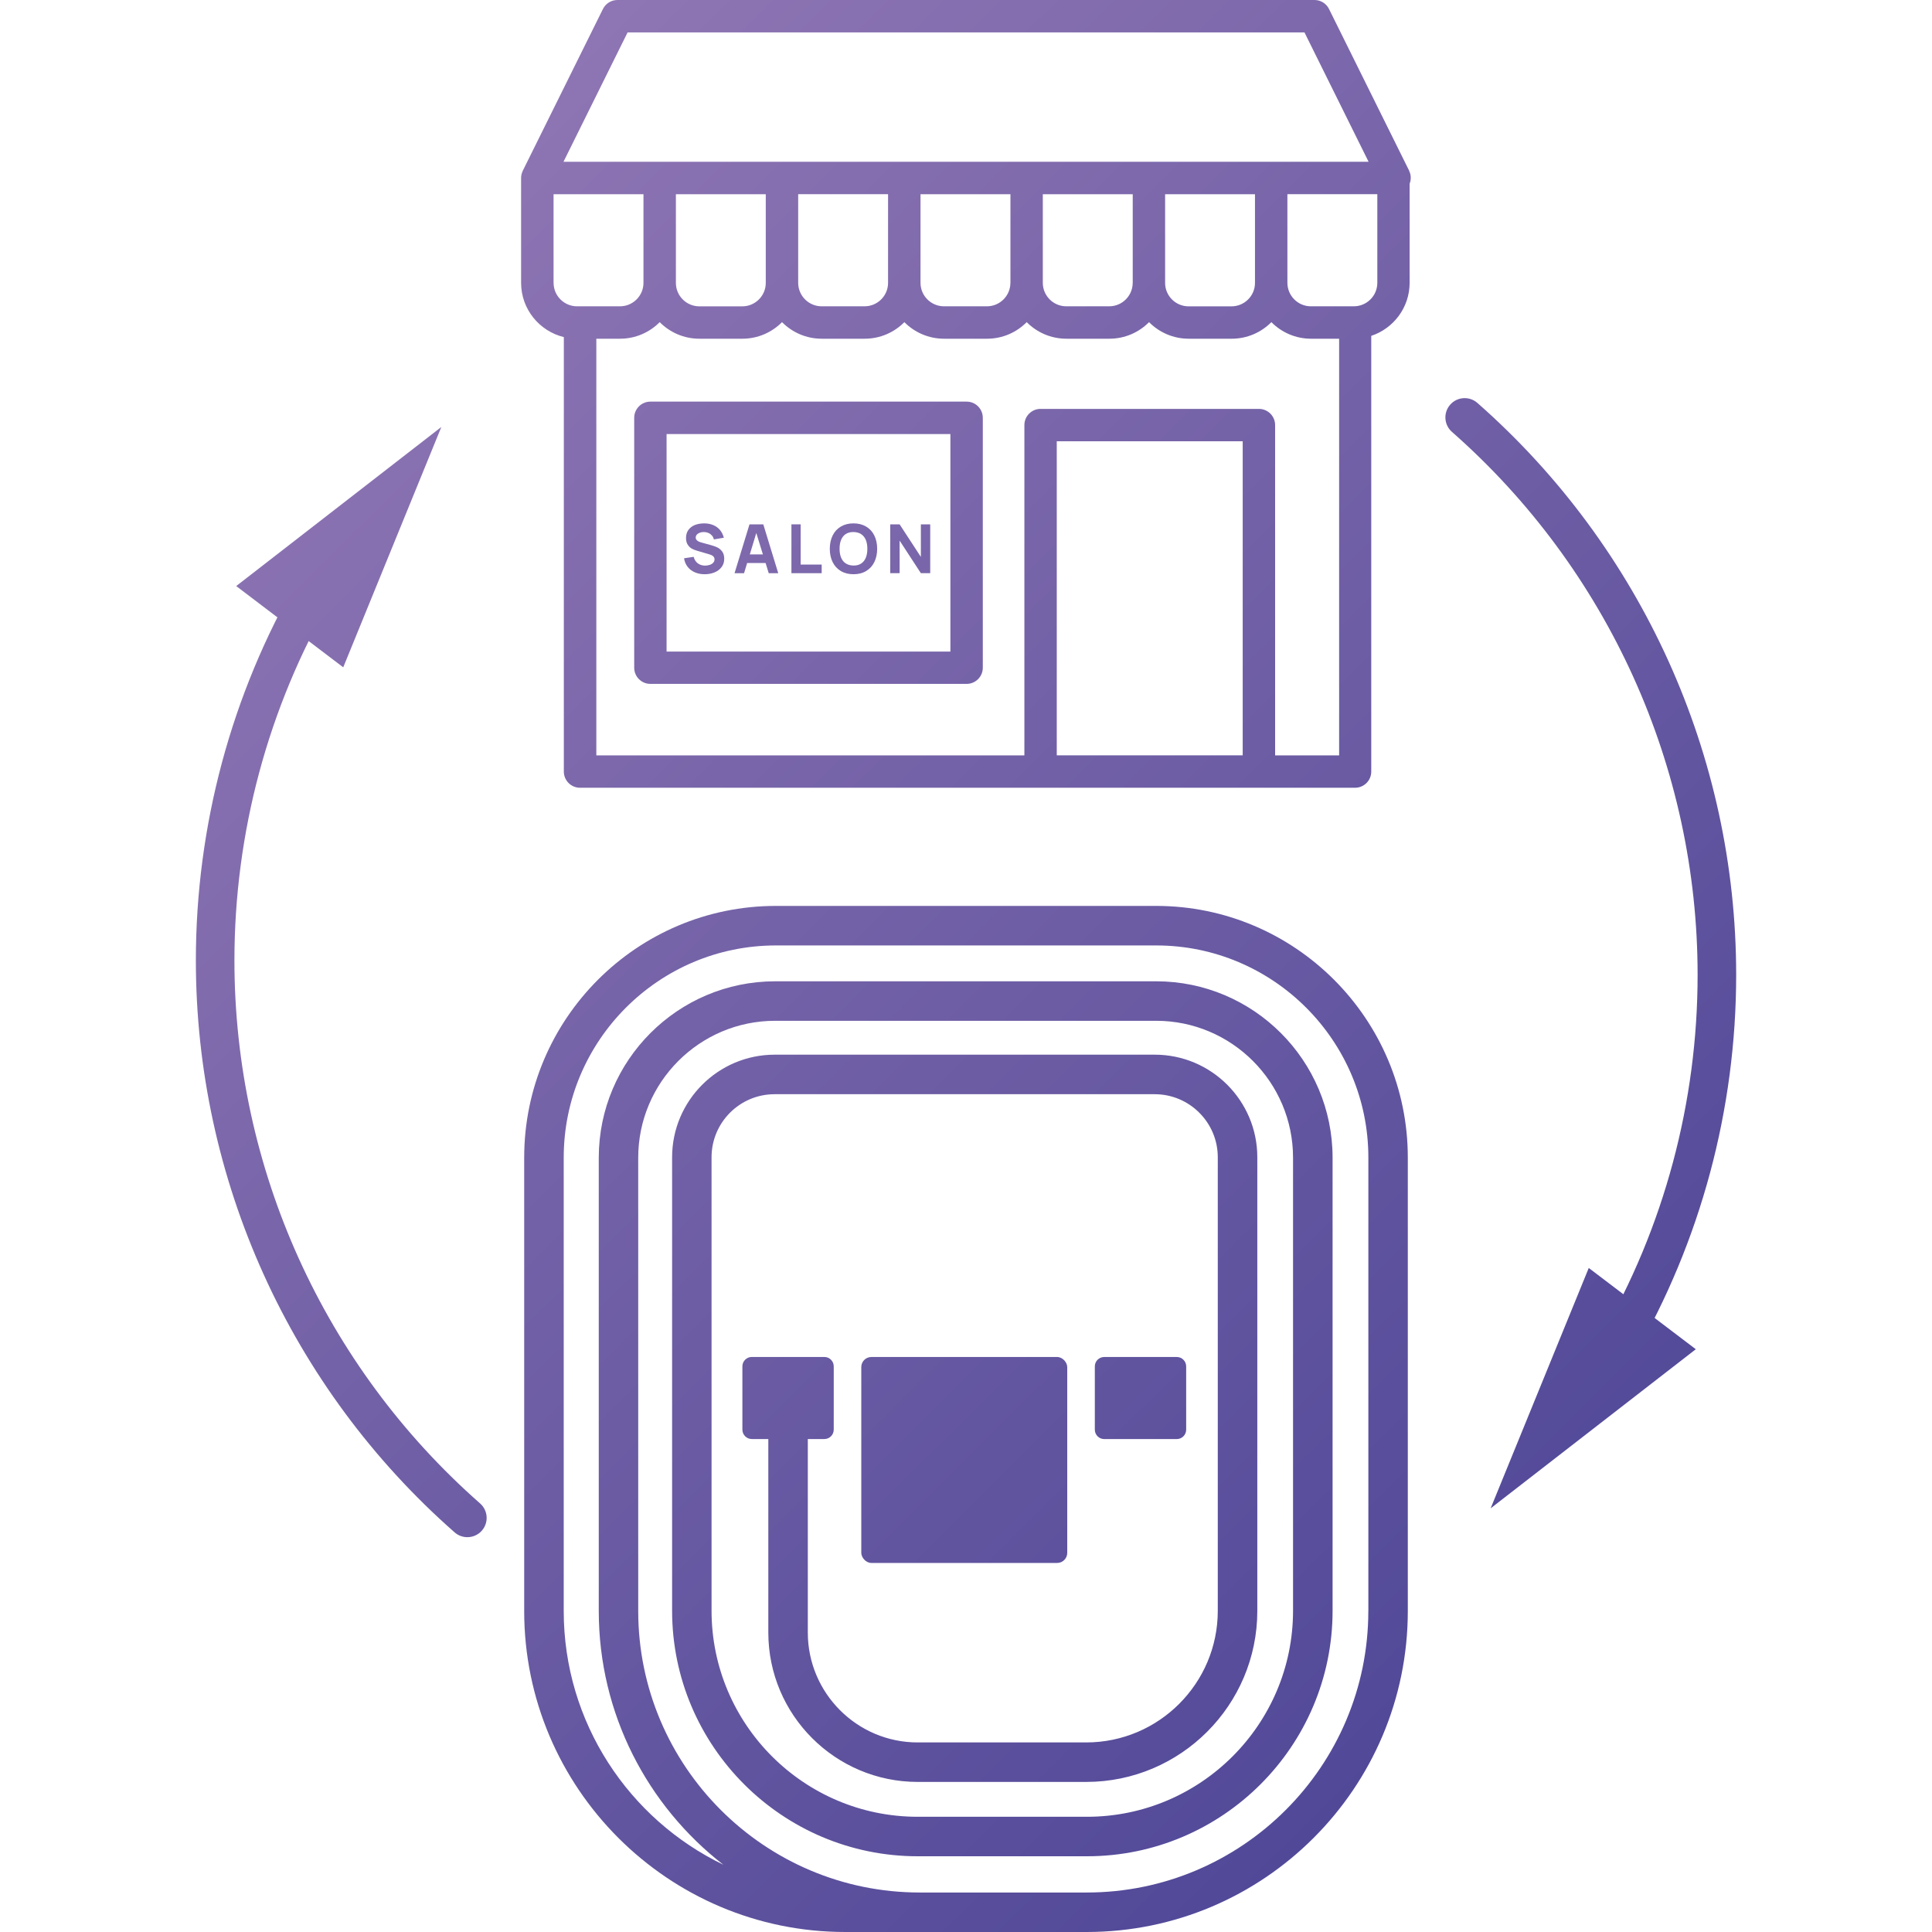 <?xml version="1.0" encoding="UTF-8"?>
<svg xmlns="http://www.w3.org/2000/svg" version="1.1" xmlns:xlink="http://www.w3.org/1999/xlink" viewBox="0 0 500 500">
  <defs>
    <style>
      .cls-1 {
        fill: url(#New_Gradient_Swatch_1-4);
      }

      .cls-2 {
        fill: url(#New_Gradient_Swatch_1-3);
      }

      .cls-3 {
        fill: url(#New_Gradient_Swatch_1-8);
      }

      .cls-4 {
        fill: url(#linear-gradient-2);
      }

      .cls-5 {
        fill: url(#New_Gradient_Swatch_1-13);
      }

      .cls-6 {
        fill: url(#New_Gradient_Swatch_1-10);
      }

      .cls-7 {
        fill: url(#New_Gradient_Swatch_1-11);
      }

      .cls-8 {
        fill: url(#New_Gradient_Swatch_1-7);
      }

      .cls-9 {
        fill: url(#New_Gradient_Swatch_1-12);
      }

      .cls-10 {
        fill: url(#New_Gradient_Swatch_1-6);
      }

      .cls-11 {
        fill: url(#New_Gradient_Swatch_1-2);
      }

      .cls-12 {
        fill: url(#New_Gradient_Swatch_1-9);
      }

      .cls-13 {
        fill: url(#New_Gradient_Swatch_1-5);
      }

      .cls-14 {
        fill: url(#linear-gradient);
      }

      .cls-15 {
        fill: url(#New_Gradient_Swatch_1-14);
      }

      .cls-16 {
        fill: url(#New_Gradient_Swatch_1);
      }

      .cls-17 {
        clip-path: url(#clippath);
      }
    </style>
    <linearGradient id="linear-gradient" x1="-514.69" y1="89.88" x2="-130.36" y2="396.51" gradientUnits="userSpaceOnUse">
      <stop offset="0" stop-color="#413d91"/>
      <stop offset=".56" stop-color="#9d80ba"/>
      <stop offset="1" stop-color="#413d91"/>
    </linearGradient>
    <clipPath id="clippath">
      <path class="cls-14" d="M-300.86,430.57l5.24-.2,1.07,27.33-5.24.2-12.59-17.75.71,18.22-5.24.21-1.06-27.33,5.24-.21,12.59,17.76-.71-18.22ZM-349.53,455.46l3.52-27.12,17.71,2.3-.62,4.78-12.58-1.63-.75,5.8,10.32,1.34-.62,4.78-10.32-1.34-.9,6.97,12.58,1.63-.62,4.79-17.71-2.3ZM-269.27,449.13c.85-.19,1.64-.5,2.36-.94.72-.44,1.27-.97,1.64-1.6.38-.63.48-1.29.33-2-.09-.39-.24-.72-.46-1.01-.23-.29-.56-.53-1-.73-.44-.19-1.01-.32-1.72-.37l-7.39-.51c-1.08-.06-2.09-.22-3.03-.48-.94-.26-1.85-.8-2.73-1.62-.87-.82-1.48-2-1.82-3.54-.38-1.73-.27-3.3.35-4.7.61-1.4,1.61-2.56,2.98-3.49,1.38-.93,3.01-1.59,4.89-2,1.85-.38,3.56-.43,5.14-.14,1.58.29,2.99.9,4.22,1.85,1.23.95,2.25,2.2,3.05,3.76l-5.25,2.13c-.37-.8-.89-1.44-1.55-1.92-.66-.48-1.4-.8-2.2-.95-.8-.16-1.61-.15-2.45,0-.8.15-1.52.42-2.18.82-.66.4-1.15.88-1.47,1.44-.32.57-.42,1.15-.28,1.75.12.55.39.96.8,1.26.42.3.9.5,1.46.6.55.1,1.2.17,1.93.21l4.91.24c1.4.07,2.66.22,3.79.47,1.13.25,2.19.79,3.19,1.63,1,.84,1.69,2.09,2.05,3.73.4,1.83.25,3.49-.46,4.99-.71,1.5-1.82,2.75-3.31,3.74-1.49,1-3.18,1.7-5.08,2.12-1.97.44-3.83.48-5.58.12s-3.29-1.07-4.59-2.16c-1.3-1.09-2.29-2.49-2.95-4.21l5.09-1.94c.47.95,1.09,1.72,1.85,2.31.76.59,1.62.97,2.56,1.16.42.08.85.12,1.29.12.53,0,1.07-.06,1.62-.18M-375.97,449.52c-2.57-.8-4.64-2.07-6.2-3.79-1.56-1.72-2.53-3.78-2.91-6.15-.38-2.37-.15-4.91.69-7.6.84-2.69,2.09-4.91,3.75-6.65,1.66-1.74,3.62-2.87,5.88-3.41,2.26-.54,4.68-.4,7.26.4,1.97.62,3.65,1.5,5.02,2.66,1.38,1.16,2.43,2.53,3.15,4.11.72,1.58,1.09,3.31,1.12,5.19l-5.4-.17c0-1.76-.44-3.26-1.33-4.48-.89-1.23-2.23-2.11-4-2.67-1.63-.51-3.12-.57-4.46-.18-1.34.39-2.5,1.16-3.48,2.32-.98,1.16-1.75,2.66-2.33,4.5-.57,1.84-.78,3.51-.64,5.02s.66,2.8,1.55,3.88c.88,1.08,2.14,1.87,3.77,2.38,1.78.55,3.38.58,4.81.08,1.43-.5,2.64-1.48,3.64-2.93l4.54,2.93c-1.09,1.53-2.38,2.74-3.87,3.64-1.49.89-3.13,1.43-4.92,1.6-.39.04-.79.06-1.19.06-1.43,0-2.91-.24-4.45-.72M-254.37,421.11l16.56-6.67,1.8,4.47-11.77,4.74,2.19,5.43,9.65-3.89,1.8,4.48-9.66,3.89,2.63,6.52,11.77-4.74,1.8,4.48-16.56,6.67-10.22-25.37ZM-406.07,436.92l11.8-24.68,4.66,2.23-11.8,24.67-4.66-2.23ZM-228.48,409.88l7.54-4.64c1.14-.7,2.09-1.23,2.86-1.58,1.95-.91,3.92-1.23,5.9-.98,1.98.25,3.82,1,5.54,2.24,1.72,1.24,3.19,2.86,4.42,4.85,1.23,1.99,2.01,4.04,2.35,6.13.34,2.09.17,4.08-.49,5.96-.66,1.88-1.84,3.49-3.53,4.83-.66.52-1.56,1.14-2.7,1.84l-7.54,4.64-14.34-23.29ZM-432.1,421.76l14.73-23.05,4.35,2.78-12.13,18.98,9.92,6.34-2.6,4.07-14.28-9.12ZM-428.94,299.96v-117.95c0-36.1,29.37-65.47,65.47-65.47h98.93c36.1,0,65.47,29.37,65.47,65.47v117.94c0,46.05-37.47,83.52-83.52,83.52h-62.84c-46.05,0-83.51-37.46-83.51-83.51M-436.85,110.3c-2.16-1.04-4.11-2.68-5.84-4.92-1.73-2.23-2.83-4.53-3.3-6.88-.47-2.36-.28-4.62.57-6.78.86-2.16,2.35-4.07,4.48-5.72,2.13-1.65,4.35-2.62,6.66-2.91,2.31-.29,4.54.09,6.71,1.13,2.16,1.05,4.11,2.69,5.84,4.92,1.73,2.23,2.83,4.52,3.3,6.88.47,2.36.28,4.62-.57,6.78-.86,2.16-2.35,4.07-4.48,5.72-2.13,1.65-4.35,2.62-6.66,2.91-.5.06-1,.09-1.49.09-1.78,0-3.52-.41-5.21-1.23M-203.14,108.85l7.01-8.65,2.95-18.49,4.69,3.8-1.88,11.73,11.08-4.27,4.69,3.8-17.47,6.72-7.01,8.65-4.07-3.3ZM-227.84,92.37l14.1-23.44,4.43,2.66-11.61,19.3,10.09,6.07-2.48,4.14-14.52-8.73ZM-417.21,70.6l14.77-7.82,2.42,4.57-10.21,5.4,2.77,5.24,8.19-4.34,2.42,4.57-8.19,4.34,5.19,9.8-4.57,2.42-12.8-24.17ZM-252.61,81.17l10.38-25.3,4.78,1.96-8.55,20.84,10.89,4.47-1.83,4.46-15.67-6.43ZM-389.41,57.24l15.77-5.53,1.71,4.87-10.9,3.82,1.96,5.59,8.75-3.07,1.71,4.88-8.75,3.06,3.67,10.47-4.88,1.71-9.05-25.81ZM-286.13,72.27l14.19-24.83,7.52,1.7,2.11,28.52-5.19-1.17-.46-5.95-10.04-2.27-2.95,5.17-5.19-1.17ZM-360.03,48.32l5.05-1.08,5.73,26.74-5.05,1.08-5.73-26.74ZM-301.77,70.94l2.23-27.26,5.15.42-2.23,27.26-5.15-.42ZM-332.48,70.14c-2.07-1.06-3.71-2.62-4.92-4.7-1.2-2.08-1.9-4.53-2.08-7.35-.18-2.82.2-5.33,1.13-7.55.93-2.21,2.36-3.98,4.28-5.29,1.92-1.31,4.23-2.05,6.92-2.22,2.06-.13,3.94.1,5.64.69,1.7.59,3.17,1.49,4.41,2.72,1.24,1.22,2.21,2.7,2.9,4.45l-5.1,1.77c-.63-1.65-1.57-2.88-2.85-3.71-1.27-.83-2.83-1.18-4.69-1.06-1.71.11-3.12.58-4.23,1.42-1.11.84-1.92,1.98-2.42,3.41-.5,1.43-.69,3.11-.56,5.03.12,1.92.52,3.56,1.2,4.92.68,1.36,1.62,2.39,2.83,3.07,1.21.69,2.67.98,4.38.87,1.86-.12,3.36-.67,4.52-1.65s1.94-2.33,2.35-4.04l5.29,1.11c-.47,1.82-1.24,3.41-2.31,4.78-1.07,1.37-2.42,2.45-4.03,3.25-1.61.8-3.45,1.27-5.51,1.4-.37.02-.74.04-1.11.04-2.24,0-4.25-.45-6.04-1.36M-314,0c-137.85,0-250,112.15-250,250s112.15,250,250,250,250-112.15,250-250S-176.15,0-314,0Z"/>
    </clipPath>
    <linearGradient id="linear-gradient-2" x1="-514.69" y1="89.88" x2="-130.36" y2="396.51" gradientTransform="translate(59.29 397.49) rotate(60.08)" xlink:href="#linear-gradient"/>
    <linearGradient id="New_Gradient_Swatch_1" data-name="New Gradient Swatch 1" x1="-63.14" y1="63.88" x2="428.86" y2="557.88" gradientUnits="userSpaceOnUse">
      <stop offset="0" stop-color="#9d80ba"/>
      <stop offset="1" stop-color="#413d91"/>
    </linearGradient>
    <linearGradient id="New_Gradient_Swatch_1-2" data-name="New Gradient Swatch 1" x1="-32.22" y1="33.09" x2="459.78" y2="527.09" xlink:href="#New_Gradient_Swatch_1"/>
    <linearGradient id="New_Gradient_Swatch_1-3" data-name="New Gradient Swatch 1" x1="-54.91" y1="55.8" x2="437.09" y2="549.8" xlink:href="#New_Gradient_Swatch_1"/>
    <linearGradient id="New_Gradient_Swatch_1-4" data-name="New Gradient Swatch 1" x1="72.61" y1="-71.32" x2="564.61" y2="422.68" xlink:href="#New_Gradient_Swatch_1"/>
    <linearGradient id="New_Gradient_Swatch_1-5" data-name="New Gradient Swatch 1" x1="35.3" y1="-34.17" x2="527.3" y2="459.83" xlink:href="#New_Gradient_Swatch_1"/>
    <linearGradient id="New_Gradient_Swatch_1-6" data-name="New Gradient Swatch 1" x1="20.97" y1="-19.89" x2="512.97" y2="474.11" xlink:href="#New_Gradient_Swatch_1"/>
    <linearGradient id="New_Gradient_Swatch_1-7" data-name="New Gradient Swatch 1" x1="26.8" y1="-25.69" x2="518.8" y2="468.31" xlink:href="#New_Gradient_Swatch_1"/>
    <linearGradient id="New_Gradient_Swatch_1-8" data-name="New Gradient Swatch 1" x1="32.91" y1="-31.78" x2="524.91" y2="462.22" xlink:href="#New_Gradient_Swatch_1"/>
    <linearGradient id="New_Gradient_Swatch_1-9" data-name="New Gradient Swatch 1" x1="40.37" y1="-39.22" x2="532.37" y2="454.78" xlink:href="#New_Gradient_Swatch_1"/>
    <linearGradient id="New_Gradient_Swatch_1-10" data-name="New Gradient Swatch 1" x1="47.75" y1="-46.56" x2="539.75" y2="447.44" xlink:href="#New_Gradient_Swatch_1"/>
    <linearGradient id="New_Gradient_Swatch_1-11" data-name="New Gradient Swatch 1" x1="86.69" y1="-85.34" x2="578.69" y2="408.66" xlink:href="#New_Gradient_Swatch_1"/>
    <linearGradient id="New_Gradient_Swatch_1-12" data-name="New Gradient Swatch 1" x1="22.62" y1="-21.53" x2="514.62" y2="472.47" xlink:href="#New_Gradient_Swatch_1"/>
    <linearGradient id="New_Gradient_Swatch_1-13" data-name="New Gradient Swatch 1" x1="-85.1" y1="85.75" x2="406.9" y2="579.75" xlink:href="#New_Gradient_Swatch_1"/>
    <linearGradient id="New_Gradient_Swatch_1-14" data-name="New Gradient Swatch 1" x1="-21.03" y1="21.94" x2="470.97" y2="515.94" xlink:href="#New_Gradient_Swatch_1"/>
  </defs>
  <!-- Generator: Adobe Illustrator 28.7.1, SVG Export Plug-In . SVG Version: 1.2.0 Build 142)  -->
  <g>
    <g id="Layer_1">
      <g>
        <path class="cls-14" d="M-300.86,430.57l5.24-.2,1.07,27.33-5.24.2-12.59-17.75.71,18.22-5.24.21-1.06-27.33,5.24-.21,12.59,17.76-.71-18.22ZM-349.53,455.46l3.52-27.12,17.71,2.3-.62,4.78-12.58-1.63-.75,5.8,10.32,1.34-.62,4.78-10.32-1.34-.9,6.97,12.58,1.63-.62,4.79-17.71-2.3ZM-269.27,449.13c.85-.19,1.64-.5,2.36-.94.72-.44,1.27-.97,1.64-1.6.38-.63.48-1.29.33-2-.09-.39-.24-.72-.46-1.01-.23-.29-.56-.53-1-.73-.44-.19-1.01-.32-1.72-.37l-7.39-.51c-1.08-.06-2.09-.22-3.03-.48-.94-.26-1.85-.8-2.73-1.62-.87-.82-1.48-2-1.82-3.54-.38-1.73-.27-3.3.35-4.7.61-1.4,1.61-2.56,2.98-3.49,1.38-.93,3.01-1.59,4.89-2,1.85-.38,3.56-.43,5.14-.14,1.58.29,2.99.9,4.22,1.85,1.23.95,2.25,2.2,3.05,3.76l-5.25,2.13c-.37-.8-.89-1.44-1.55-1.92-.66-.48-1.4-.8-2.2-.95-.8-.16-1.61-.15-2.45,0-.8.15-1.52.42-2.18.82-.66.4-1.15.88-1.47,1.44-.32.57-.42,1.15-.28,1.75.12.55.39.96.8,1.26.42.3.9.5,1.46.6.55.1,1.2.17,1.93.21l4.91.24c1.4.07,2.66.22,3.79.47,1.13.25,2.19.79,3.19,1.63,1,.84,1.69,2.09,2.05,3.73.4,1.83.25,3.49-.46,4.99-.71,1.5-1.82,2.75-3.31,3.74-1.49,1-3.18,1.7-5.08,2.12-1.97.44-3.83.48-5.58.12s-3.29-1.07-4.59-2.16c-1.3-1.09-2.29-2.49-2.95-4.21l5.09-1.94c.47.95,1.09,1.72,1.85,2.31.76.59,1.62.97,2.56,1.16.42.08.85.12,1.29.12.53,0,1.07-.06,1.62-.18M-375.97,449.52c-2.57-.8-4.64-2.07-6.2-3.79-1.56-1.72-2.53-3.78-2.91-6.15-.38-2.37-.15-4.91.69-7.6.84-2.69,2.09-4.91,3.75-6.65,1.66-1.74,3.62-2.87,5.88-3.41,2.26-.54,4.68-.4,7.26.4,1.97.62,3.65,1.5,5.02,2.66,1.38,1.16,2.43,2.53,3.15,4.11.72,1.58,1.09,3.31,1.12,5.19l-5.4-.17c0-1.76-.44-3.26-1.33-4.48-.89-1.23-2.23-2.11-4-2.67-1.63-.51-3.12-.57-4.46-.18-1.34.39-2.5,1.16-3.48,2.32-.98,1.16-1.75,2.66-2.33,4.5-.57,1.84-.78,3.51-.64,5.02s.66,2.8,1.55,3.88c.88,1.08,2.14,1.87,3.77,2.38,1.78.55,3.38.58,4.81.08,1.43-.5,2.64-1.48,3.64-2.93l4.54,2.93c-1.09,1.53-2.38,2.74-3.87,3.64-1.49.89-3.13,1.43-4.92,1.6-.39.04-.79.06-1.19.06-1.43,0-2.91-.24-4.45-.72M-254.37,421.11l16.56-6.67,1.8,4.47-11.77,4.74,2.19,5.43,9.65-3.89,1.8,4.48-9.66,3.89,2.63,6.52,11.77-4.74,1.8,4.48-16.56,6.67-10.22-25.37ZM-406.07,436.92l11.8-24.68,4.66,2.23-11.8,24.67-4.66-2.23ZM-228.48,409.88l7.54-4.64c1.14-.7,2.09-1.23,2.86-1.58,1.95-.91,3.92-1.23,5.9-.98,1.98.25,3.82,1,5.54,2.24,1.72,1.24,3.19,2.86,4.42,4.85,1.23,1.99,2.01,4.04,2.35,6.13.34,2.09.17,4.08-.49,5.96-.66,1.88-1.84,3.49-3.53,4.83-.66.52-1.56,1.14-2.7,1.84l-7.54,4.64-14.34-23.29ZM-432.1,421.76l14.73-23.05,4.35,2.78-12.13,18.98,9.92,6.34-2.6,4.07-14.28-9.12ZM-428.94,299.96v-117.95c0-36.1,29.37-65.47,65.47-65.47h98.93c36.1,0,65.47,29.37,65.47,65.47v117.94c0,46.05-37.47,83.52-83.52,83.52h-62.84c-46.05,0-83.51-37.46-83.51-83.51M-436.85,110.3c-2.16-1.04-4.11-2.68-5.84-4.92-1.73-2.23-2.83-4.53-3.3-6.88-.47-2.36-.28-4.62.57-6.78.86-2.16,2.35-4.07,4.48-5.72,2.13-1.65,4.35-2.62,6.66-2.91,2.31-.29,4.54.09,6.71,1.13,2.16,1.05,4.11,2.69,5.84,4.92,1.73,2.23,2.83,4.52,3.3,6.88.47,2.36.28,4.62-.57,6.78-.86,2.16-2.35,4.07-4.48,5.72-2.13,1.65-4.35,2.62-6.66,2.91-.5.06-1,.09-1.49.09-1.78,0-3.52-.41-5.21-1.23M-203.14,108.85l7.01-8.65,2.95-18.49,4.69,3.8-1.88,11.73,11.08-4.27,4.69,3.8-17.47,6.72-7.01,8.65-4.07-3.3ZM-227.84,92.37l14.1-23.44,4.43,2.66-11.61,19.3,10.09,6.07-2.48,4.14-14.52-8.73ZM-417.21,70.6l14.77-7.82,2.42,4.57-10.21,5.4,2.77,5.24,8.19-4.34,2.42,4.57-8.19,4.34,5.19,9.8-4.57,2.42-12.8-24.17ZM-252.61,81.17l10.38-25.3,4.78,1.96-8.55,20.84,10.89,4.47-1.83,4.46-15.67-6.43ZM-389.41,57.24l15.77-5.53,1.71,4.87-10.9,3.82,1.96,5.59,8.75-3.07,1.71,4.88-8.75,3.06,3.67,10.47-4.88,1.71-9.05-25.81ZM-286.13,72.27l14.19-24.83,7.52,1.7,2.11,28.52-5.19-1.17-.46-5.95-10.04-2.27-2.95,5.17-5.19-1.17ZM-360.03,48.32l5.05-1.08,5.73,26.74-5.05,1.08-5.73-26.74ZM-301.77,70.94l2.23-27.26,5.15.42-2.23,27.26-5.15-.42ZM-332.48,70.14c-2.07-1.06-3.71-2.62-4.92-4.7-1.2-2.08-1.9-4.53-2.08-7.35-.18-2.82.2-5.33,1.13-7.55.93-2.21,2.36-3.98,4.28-5.29,1.92-1.31,4.23-2.05,6.92-2.22,2.06-.13,3.94.1,5.64.69,1.7.59,3.17,1.49,4.41,2.72,1.24,1.22,2.21,2.7,2.9,4.45l-5.1,1.77c-.63-1.65-1.57-2.88-2.85-3.71-1.27-.83-2.83-1.18-4.69-1.06-1.71.11-3.12.58-4.23,1.42-1.11.84-1.92,1.98-2.42,3.41-.5,1.43-.69,3.11-.56,5.03.12,1.92.52,3.56,1.2,4.92.68,1.36,1.62,2.39,2.83,3.07,1.21.69,2.67.98,4.38.87,1.86-.12,3.36-.67,4.52-1.65s1.94-2.33,2.35-4.04l5.29,1.11c-.47,1.82-1.24,3.41-2.31,4.78-1.07,1.37-2.42,2.45-4.03,3.25-1.61.8-3.45,1.27-5.51,1.4-.37.02-.74.04-1.11.04-2.24,0-4.25-.45-6.04-1.36M-314,0c-137.85,0-250,112.15-250,250s112.15,250,250,250,250-112.15,250-250S-176.15,0-314,0Z"/>
        <g class="cls-17">
          <rect class="cls-4" x="-655.37" y="-91.37" width="682.74" height="682.74" transform="translate(-374.09 -146.84) rotate(-60.08)"/>
        </g>
      </g>
      <g>
        <rect class="cls-16" x="222.9" y="351.19" width="53.3" height="53.3" rx="2.61" ry="2.61"/>
        <path class="cls-11" d="M285.77,351.19h18.78c1.34,0,2.43,1.09,2.43,2.43v16.38c0,1.34-1.09,2.43-2.43,2.43h-18.78c-1.34,0-2.43-1.09-2.43-2.43v-16.38c0-1.34,1.09-2.43,2.43-2.43Z"/>
        <path class="cls-2" d="M299.21,234.45h-98.42c-35.91,0-65.13,29.22-65.13,65.13v117.34c0,45.81,37.27,83.08,83.08,83.08h62.51c45.82,0,83.09-37.27,83.09-83.09v-117.33c0-35.91-29.22-65.13-65.13-65.13ZM354.12,416.91c0,40.18-32.69,72.87-72.87,72.87h-43.21c-40.18,0-72.87-32.69-72.87-72.87v-117.3c0-19.53,15.89-35.43,35.43-35.43h98.61c19.54,0,35.43,15.89,35.43,35.43v117.24c0,29.4-23.92,53.33-53.33,53.33h-43.83c-29.4,0-53.33-23.92-53.33-53.33v-117.36c0-9,7.32-16.31,16.32-16.31h98.37c9,0,16.32,7.32,16.32,16.31v117.4c0,18.77-15.28,34.05-34.05,34.05h-43.62c-15.68,0-28.43-12.76-28.43-28.44v-50.08h4.28c1.34,0,2.43-1.09,2.43-2.43v-16.38c0-1.34-1.09-2.43-2.43-2.43h-18.78c-1.34,0-2.43,1.09-2.43,2.43v16.38c0,1.34,1.09,2.43,2.43,2.43h4.28v50.08c0,21.32,17.34,38.66,38.66,38.66h43.62c24.41,0,44.27-19.86,44.27-44.27v-117.4c0-14.63-11.9-26.54-26.54-26.54h-98.37c-14.63,0-26.54,11.91-26.54,26.54v117.36c0,35.04,28.51,63.55,63.55,63.55h43.83c35.04,0,63.55-28.51,63.55-63.55v-117.24c0-25.17-20.48-45.65-45.65-45.65h-98.61c-25.17,0-45.65,20.48-45.65,45.65v117.3c0,26.68,12.64,50.46,32.24,65.68-24.42-11.78-41.31-36.79-41.31-65.66v-117.34c0-30.28,24.63-54.91,54.91-54.91h98.42c30.28,0,54.91,24.63,54.91,54.91v117.33Z"/>
      </g>
      <g>
        <path class="cls-1" d="M364.7,44.2l-20.75-41.87c-.71-1.43-2.16-2.33-3.76-2.33h-180.39c-1.6,0-3.05.9-3.76,2.33l-20.75,41.87s-.02.06-.03.09c-.13.29-.25.59-.31.9,0,0,0,.01,0,.02-.06.27-.09.56-.09.85v27.14c0,6.8,4.72,12.5,11.06,14.04v112.44c0,2.32,1.88,4.19,4.19,4.19h200.58c2.32,0,4.19-1.88,4.19-4.19v-112.76c5.76-1.91,9.93-7.33,9.93-13.73v-25.64c.42-1.08.39-2.29-.13-3.35ZM162.42,8.39h175.18l16.59,33.48h-208.36l16.59-33.48ZM293.14,73.2c0,3.35-2.73,6.07-6.07,6.07h-11.12c-3.35,0-6.07-2.73-6.07-6.07v-22.94h23.27v22.94ZM261.49,73.2c0,3.35-2.73,6.07-6.07,6.07h-11.12c-3.35,0-6.07-2.73-6.07-6.07v-22.94h23.27v22.94ZM229.83,73.2c0,3.35-2.73,6.07-6.07,6.07h-11.12c-3.34,0-6.06-2.72-6.07-6.06,0,0,0-.01,0-.02v-22.94h23.26v22.94ZM174.92,50.26h23.26v22.94s0,.01,0,.02c0,3.34-2.73,6.06-6.07,6.06h-11.12c-3.35,0-6.07-2.73-6.07-6.07v-22.94ZM301.53,50.26h23.26v22.94s0,.01,0,.02c0,3.34-2.73,6.06-6.07,6.06h-11.12c-3.35,0-6.07-2.73-6.07-6.07v-22.94ZM143.26,73.2v-22.94h23.27v22.94c0,3.35-2.73,6.07-6.07,6.07h-11.12c-3.35,0-6.07-2.73-6.07-6.07ZM273.49,195.48v-81.28h48.12v81.28h-48.12ZM330,195.49v-85.48c0-2.32-1.88-4.19-4.19-4.19h-56.51c-2.32,0-4.19,1.88-4.19,4.19v85.48h-110.78v-107.83h6.13c4.01,0,7.65-1.64,10.27-4.29,2.62,2.65,6.26,4.29,10.27,4.29h11.12c4.01,0,7.64-1.64,10.27-4.29,2.62,2.65,6.26,4.29,10.27,4.29h11.12c4.01,0,7.65-1.64,10.27-4.29,2.62,2.65,6.26,4.29,10.27,4.29h11.12c4.01,0,7.65-1.64,10.27-4.29,2.62,2.65,6.26,4.29,10.27,4.29h11.12c4.01,0,7.65-1.64,10.27-4.29,2.62,2.65,6.26,4.29,10.27,4.29h11.12c4.01,0,7.64-1.64,10.27-4.29,2.62,2.65,6.26,4.29,10.27,4.29h7.26v107.83h-16.52ZM356.45,73.2c0,3.35-2.73,6.07-6.08,6.07h-11.12c-3.34,0-6.06-2.72-6.07-6.06,0,0,0-.01,0-.02v-22.94h23.27v22.94Z"/>
        <path class="cls-13" d="M250.16,103.94h-81.84c-2.32,0-4.19,1.88-4.19,4.19v64.67c0,2.32,1.88,4.19,4.19,4.19h81.84c2.32,0,4.19-1.88,4.19-4.19v-64.67c0-2.32-1.88-4.19-4.19-4.19ZM245.96,168.62h-73.45v-56.29h73.45v56.29Z"/>
        <path class="cls-10" d="M183.65,146.19c-.37.13-.76.19-1.16.19-.47,0-.92-.09-1.32-.26s-.76-.43-1.04-.78c-.28-.34-.49-.75-.6-1.23l-2.5.37c.13.84.43,1.57.92,2.2.48.62,1.1,1.1,1.86,1.43.76.33,1.6.5,2.54.5s1.73-.15,2.5-.45c.77-.3,1.4-.76,1.87-1.36.47-.61.71-1.34.71-2.21,0-.78-.19-1.41-.55-1.89-.37-.48-.8-.83-1.28-1.05s-1.04-.42-1.66-.59l-2.2-.6c-.33-.09-.61-.18-.85-.28-.24-.1-.44-.24-.6-.42-.16-.18-.24-.39-.24-.65,0-.29.1-.54.3-.76.2-.22.47-.39.81-.51.34-.11.69-.16,1.07-.15.39.01.76.09,1.11.24.35.15.65.37.9.65.25.28.42.63.51,1.02l2.58-.44c-.21-.78-.54-1.45-1-2-.46-.55-1.04-.97-1.72-1.26-.69-.29-1.46-.44-2.34-.45-.89,0-1.69.13-2.41.41-.71.28-1.28.71-1.7,1.28-.41.57-.62,1.27-.62,2.09,0,.73.16,1.33.47,1.78.31.46.67.79,1.07,1,.4.21.84.38,1.32.52l3.29.97c.32.09.56.21.74.34.18.13.3.27.38.43.07.15.11.32.11.5,0,.33-.12.62-.35.87s-.53.43-.9.56Z"/>
        <path class="cls-8" d="M193.38,145.71h4.76l.81,2.64h2.46l-3.87-12.65h-3.57l-3.87,12.65h2.46l.8-2.64ZM194.05,143.48l1.68-5.54,1.71,5.54h-3.39Z"/>
        <polygon class="cls-3" points="212.65 146.11 207.21 146.11 207.21 135.7 204.82 135.7 204.82 148.34 212.65 148.34 212.65 146.11"/>
        <path class="cls-12" d="M217.62,147.79c.92.55,2.01.82,3.26.82s2.33-.27,3.26-.82,1.64-1.32,2.13-2.31c.49-1,.74-2.15.74-3.45s-.25-2.46-.74-3.45c-.49-1-1.21-1.77-2.13-2.31-.93-.55-2.01-.82-3.26-.82s-2.33.27-3.26.82c-.93.55-1.64,1.32-2.13,2.31-.49.99-.74,2.15-.74,3.45s.25,2.46.74,3.45c.49.99,1.21,1.77,2.13,2.31ZM217.68,139.71c.27-.65.67-1.16,1.21-1.51.54-.35,1.2-.52,1.98-.51.79.01,1.45.19,1.99.54.54.35.94.85,1.21,1.5s.4,1.41.4,2.3-.13,1.66-.4,2.31-.67,1.16-1.21,1.51c-.54.35-1.2.53-1.98.51-.79-.01-1.45-.19-1.99-.54-.54-.35-.94-.85-1.21-1.5-.27-.65-.4-1.41-.4-2.3s.13-1.66.4-2.31Z"/>
        <polygon class="cls-6" points="232.82 139.91 238.32 148.34 240.74 148.34 240.74 135.7 238.32 135.7 238.32 144.13 232.82 135.7 230.39 135.7 230.39 148.34 232.82 148.34 232.82 139.91"/>
      </g>
      <g>
        <path class="cls-7" d="M418.47,353.57c-.85,0-1.71-.22-2.5-.67-2.38-1.38-3.19-4.44-1.81-6.82,16.48-28.37,25.18-60.8,25.18-93.8,0-53.77-23.18-104.98-63.58-140.51-2.07-1.82-2.27-4.97-.45-7.04,1.82-2.07,4.97-2.27,7.04-.45,42.56,37.43,66.97,91.37,66.97,148.01,0,34.76-9.18,68.93-26.53,98.81-.93,1.59-2.6,2.48-4.32,2.48Z"/>
        <polygon class="cls-9" points="438.87 349.18 385.78 390.35 411.17 328.15 438.87 349.18"/>
      </g>
      <g>
        <path class="cls-5" d="M120.95,397.82c-1.17,0-2.34-.41-3.29-1.24-42.56-37.43-66.97-91.37-66.97-148.01,0-34.76,9.18-68.93,26.53-98.81,1.38-2.38,4.43-3.19,6.82-1.81,2.38,1.38,3.19,4.44,1.81,6.82-16.48,28.37-25.18,60.8-25.18,93.8,0,53.77,23.18,104.98,63.58,140.52,2.07,1.82,2.27,4.97.45,7.04-.99,1.12-2.36,1.69-3.75,1.69Z"/>
        <polygon class="cls-15" points="61.13 151.67 114.22 110.5 88.83 172.7 61.13 151.67"/>
      </g>
    </g>
  </g>
</svg>